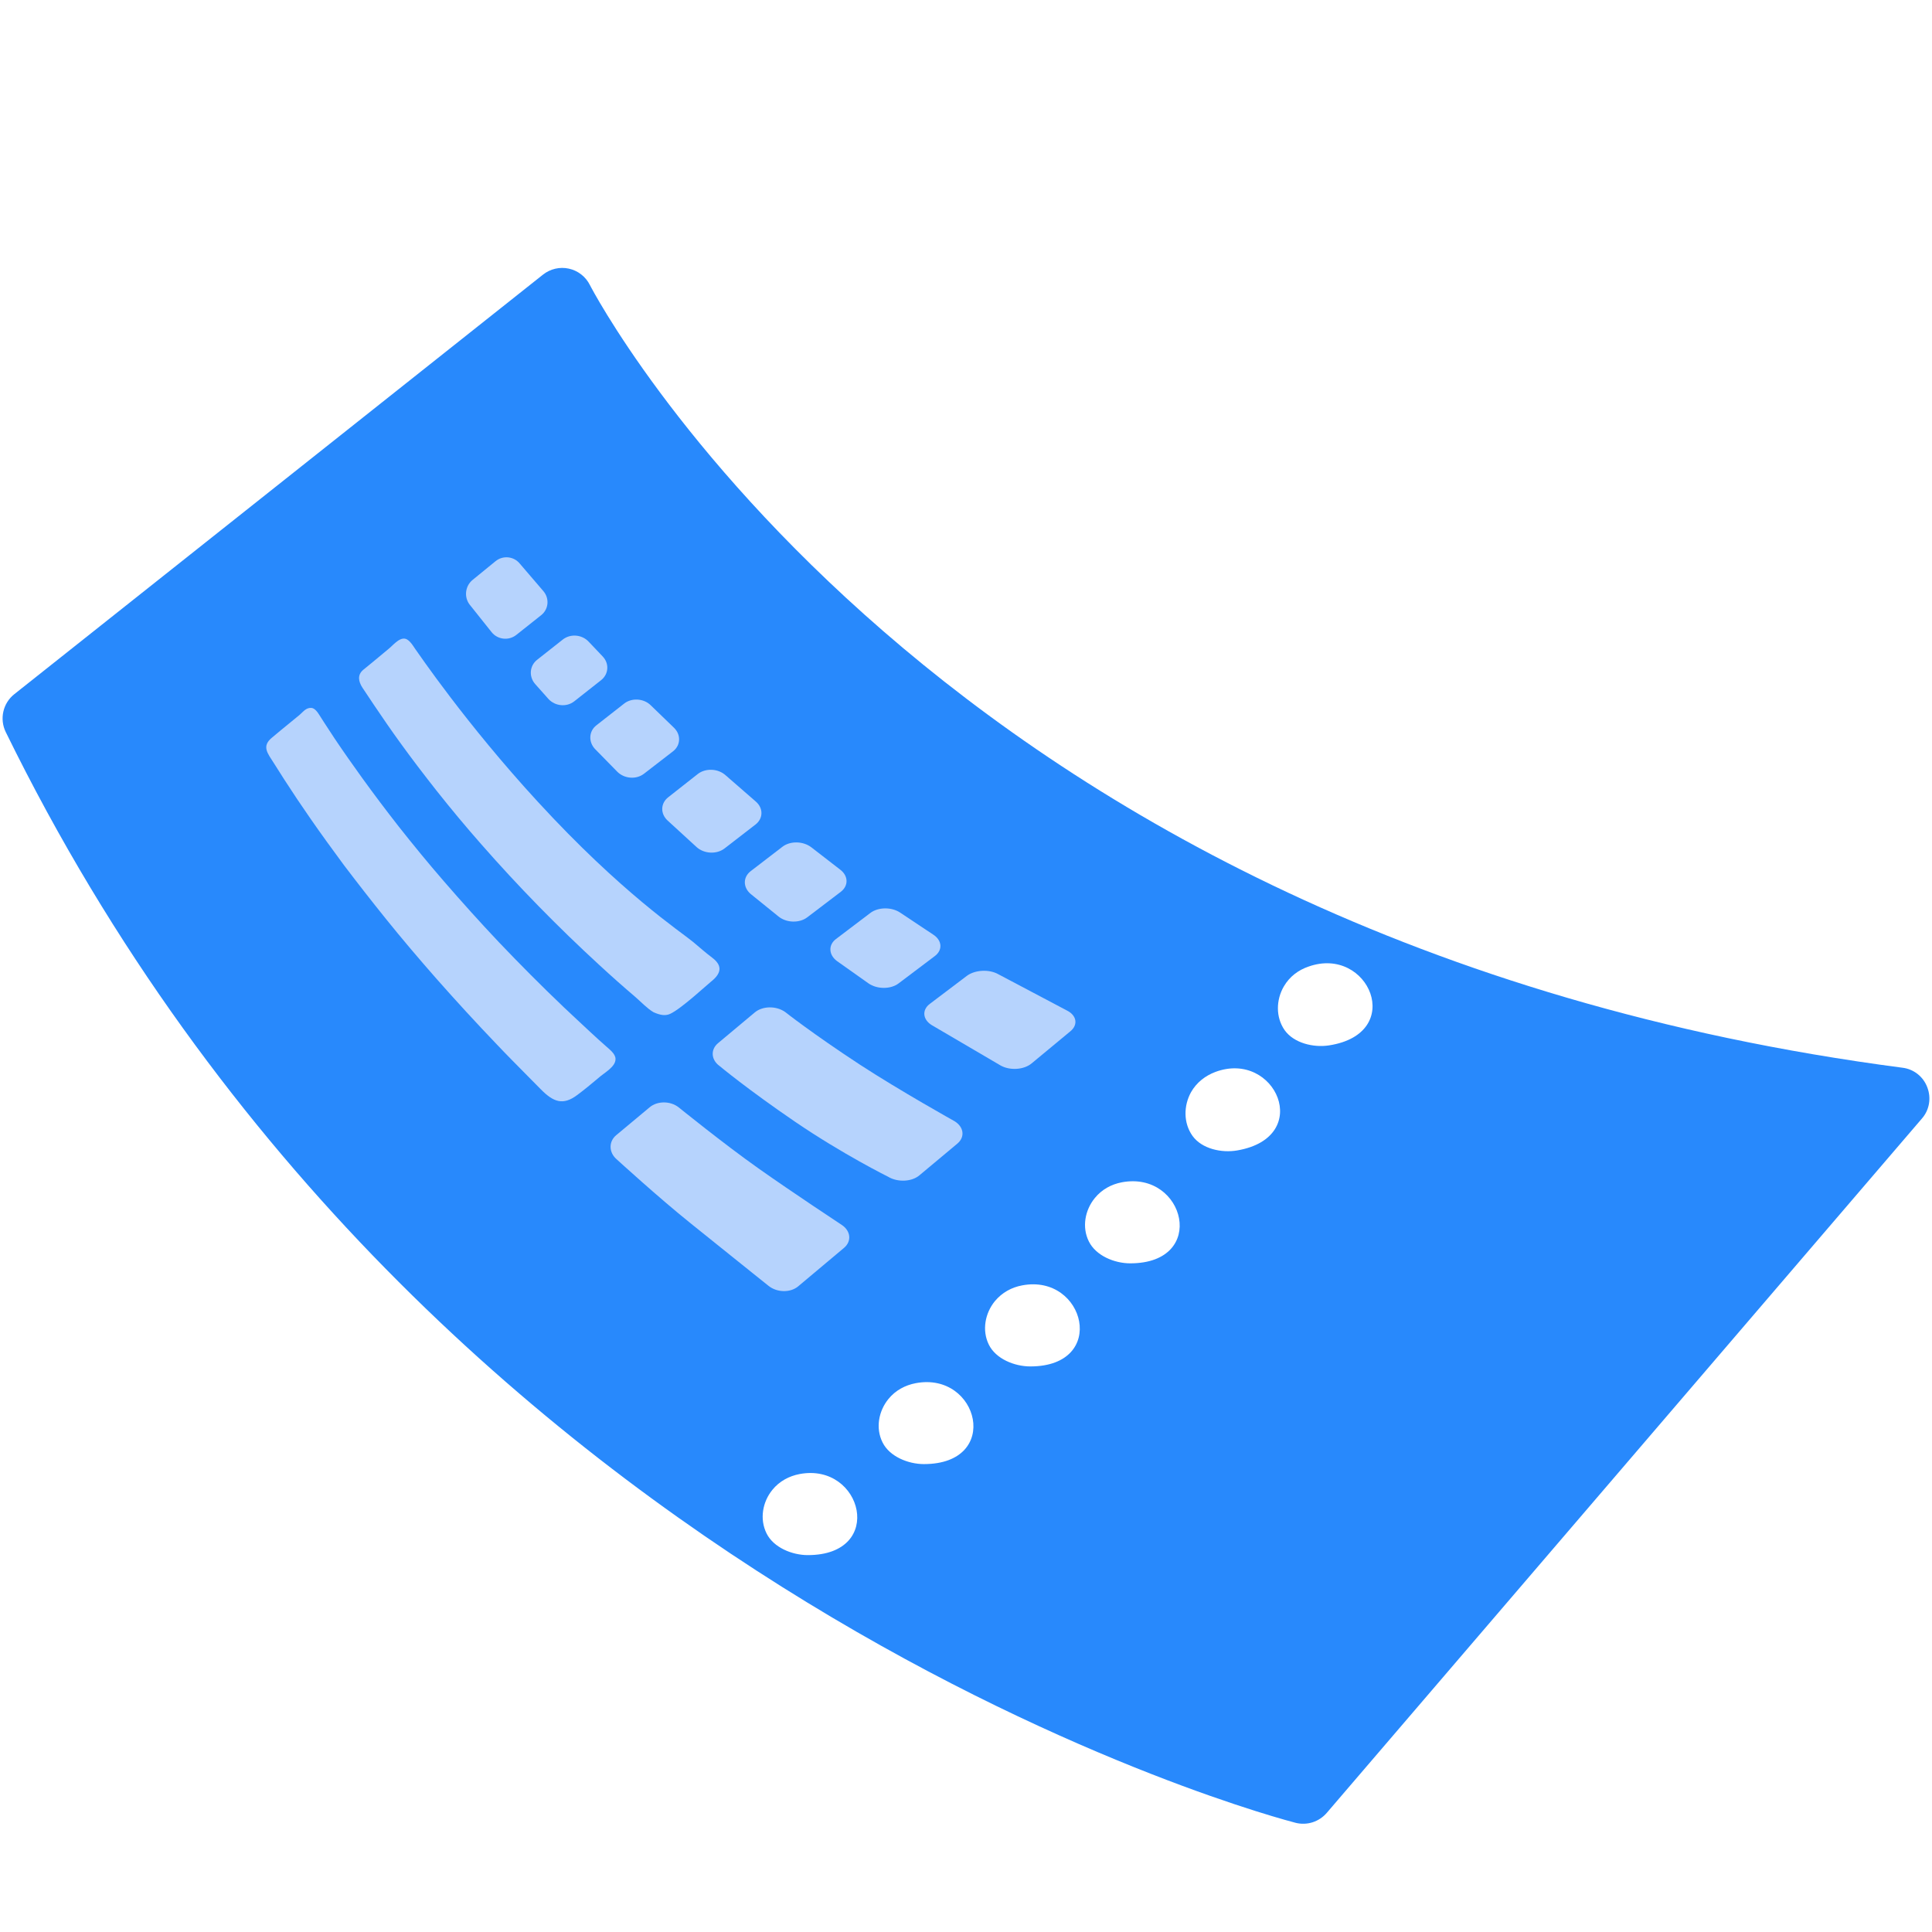 <svg width="100" height="100" viewBox="0 0 100 100" fill="none" xmlns="http://www.w3.org/2000/svg">
<path d="M99.757 56.281C99.554 55.734 99.062 55.335 98.469 55.265C48.218 48.687 30.703 15.093 30.531 14.749C30.424 14.536 30.271 14.35 30.083 14.204C29.894 14.057 29.676 13.955 29.443 13.904C29.21 13.853 28.969 13.855 28.737 13.909C28.504 13.964 28.287 14.069 28.101 14.218L0.742 35.929C0.148 36.398 -0.032 37.218 0.297 37.89C22.328 82.867 66.625 94.234 67.07 94.351C67.359 94.421 67.661 94.411 67.944 94.32C68.227 94.228 68.478 94.061 68.672 93.835L99.476 57.898C99.867 57.453 99.969 56.835 99.757 56.281ZM41.812 80.492C41 80.492 40.031 80.101 39.672 79.359C39.312 78.624 39.468 77.742 39.976 77.117C40.343 76.663 40.851 76.398 41.39 76.296C44.64 75.687 45.859 80.492 41.812 80.492ZM47.82 75.781C47.008 75.781 46.039 75.39 45.679 74.656C45.312 73.921 45.476 73.038 45.984 72.413C46.351 71.96 46.859 71.695 47.398 71.593C50.664 70.976 51.867 75.781 47.82 75.781ZM53.328 70.726C52.508 70.726 51.539 70.335 51.179 69.593C50.82 68.859 50.984 67.976 51.492 67.351C51.867 66.898 52.367 66.632 52.906 66.531C56.164 65.913 57.375 70.726 53.328 70.726ZM58.5 65.39C57.687 65.39 56.726 64.999 56.359 64.257C55.992 63.523 56.156 62.64 56.664 62.015C57.031 61.562 57.531 61.296 58.07 61.195C61.336 60.585 62.547 65.39 58.5 65.39ZM64.039 59.546C63.234 59.687 62.211 59.468 61.726 58.796C61.25 58.132 61.258 57.234 61.648 56.531C61.937 56.023 62.39 55.679 62.906 55.484C66.015 54.328 68.023 58.859 64.039 59.546ZM68.789 54.109C67.984 54.234 66.969 53.992 66.492 53.32C66.023 52.648 66.047 51.749 66.453 51.054C66.75 50.546 67.203 50.21 67.726 50.031C70.851 48.921 72.789 53.492 68.789 54.109Z" fill="#2889FC"/>
<path d="M37.165 53.994C36.766 54.33 36.805 54.861 37.251 55.181C37.251 55.181 38.704 56.392 41.157 58.064C43.634 59.752 45.969 60.908 45.969 60.908C46.462 61.205 47.196 61.173 47.594 60.83L49.548 59.197C49.962 58.853 49.891 58.33 49.407 58.033C49.407 58.033 46.602 56.47 44.516 55.111C42.024 53.478 40.634 52.377 40.634 52.377C40.173 52.056 39.477 52.064 39.071 52.4L37.165 53.994Z" fill="#B6D3FD"/>
<path d="M31.891 58.76C31.5 59.088 31.508 59.65 31.915 60.002C31.915 60.002 34.102 62.002 35.751 63.322C37.407 64.658 39.782 66.557 39.782 66.557C40.219 66.908 40.907 66.916 41.305 66.588L43.688 64.588C44.086 64.252 44.039 63.721 43.579 63.408C43.579 63.408 41.063 61.752 39.251 60.471C37.43 59.182 35.126 57.314 35.126 57.314C34.696 56.978 34.032 56.978 33.633 57.307L31.891 58.76Z" fill="#B6D3FD"/>
<path d="M27.795 34.156C27.412 34.461 27.366 35.016 27.694 35.399L28.389 36.18C28.733 36.555 29.326 36.609 29.717 36.305L31.116 35.203C31.506 34.891 31.545 34.344 31.194 33.977L30.467 33.211C30.123 32.844 29.53 32.789 29.131 33.102L27.795 34.156Z" fill="#B6D3FD"/>
<path d="M34.586 41.267C34.188 41.579 34.172 42.118 34.555 42.47L36.055 43.845C36.446 44.196 37.086 44.228 37.492 43.923L39.11 42.673C39.508 42.36 39.516 41.829 39.117 41.485L37.555 40.126C37.164 39.774 36.524 39.751 36.125 40.056L34.586 41.267Z" fill="#B6D3FD"/>
<path d="M43.523 46.157C43.929 45.844 43.913 45.328 43.483 45.008L41.999 43.86C41.577 43.532 40.905 43.516 40.499 43.828L38.851 45.094C38.452 45.407 38.452 45.93 38.858 46.274L40.296 47.438C40.71 47.774 41.382 47.789 41.788 47.477L43.523 46.157Z" fill="#B6D3FD"/>
<path d="M48.389 49.484C48.803 49.172 48.764 48.672 48.303 48.375L46.6 47.242C46.154 46.937 45.451 46.945 45.045 47.258L43.272 48.602C42.865 48.906 42.889 49.422 43.319 49.742L44.951 50.898C45.397 51.211 46.108 51.211 46.514 50.898L48.389 49.484Z" fill="#B6D3FD"/>
<path d="M28.007 31.845C28.398 31.54 28.452 30.977 28.124 30.595L26.905 29.173C26.593 28.79 26.03 28.735 25.648 29.048L24.452 30.024C24.077 30.337 24.007 30.907 24.312 31.298L25.445 32.72C25.757 33.11 26.327 33.173 26.718 32.868L28.007 31.845Z" fill="#B6D3FD"/>
<path d="M51.68 50.43C51.204 50.157 50.469 50.196 50.047 50.508L48.126 51.961C47.712 52.274 47.758 52.766 48.219 53.055L51.79 55.149C52.274 55.422 53.001 55.375 53.399 55.039L55.407 53.375C55.813 53.039 55.727 52.555 55.227 52.305L51.68 50.43Z" fill="#B6D3FD"/>
<path d="M34.842 38.883C35.232 38.578 35.256 38.031 34.889 37.672L33.685 36.508C33.326 36.148 32.701 36.109 32.31 36.414L30.873 37.539C30.475 37.843 30.451 38.398 30.795 38.765L31.951 39.945C32.318 40.312 32.935 40.359 33.334 40.047L34.842 38.883Z" fill="#B6D3FD"/>
<path d="M34.322 52.539C34.454 52.547 34.572 52.531 34.689 52.476C35.267 52.211 36.618 50.953 36.79 50.82C37.439 50.312 37.322 49.914 36.853 49.562C36.509 49.304 36.197 49.023 35.868 48.75C35.228 48.218 32.181 46.226 27.845 41.508C24.087 37.422 21.657 33.812 21.494 33.593C21.376 33.422 21.267 33.226 21.087 33.109C20.751 32.89 20.369 33.375 20.142 33.562L19.314 34.25L18.798 34.672C18.486 34.937 18.556 35.281 18.759 35.593C18.954 35.89 19.157 36.187 19.353 36.484C19.806 37.156 20.267 37.828 20.744 38.484C21.337 39.304 21.954 40.109 22.587 40.914C23.329 41.851 24.103 42.781 24.9 43.687C26.827 45.885 28.872 47.976 31.025 49.953C31.634 50.515 32.259 51.07 32.892 51.609C33.181 51.859 33.493 52.195 33.822 52.39C33.978 52.461 34.15 52.523 34.322 52.539Z" fill="#B6D3FD"/>
<path d="M31.859 54.812C31.859 54.538 31.539 54.312 31.352 54.14C31.102 53.921 30.852 53.694 30.609 53.468C30.133 53.023 29.648 52.577 29.18 52.132C28.023 51.03 26.906 49.905 25.82 48.765C24.844 47.733 23.898 46.679 22.977 45.616C22.172 44.687 21.383 43.726 20.625 42.765C19.984 41.944 19.359 41.116 18.75 40.273C18.266 39.601 17.781 38.913 17.32 38.226C17.141 37.952 16.953 37.671 16.773 37.39C16.695 37.265 16.617 37.148 16.539 37.023C16.445 36.874 16.297 36.648 16.109 36.64C15.828 36.632 15.703 36.835 15.5 37.007C15.18 37.265 14.867 37.523 14.547 37.788C14.391 37.913 14.234 38.046 14.078 38.179C13.523 38.632 13.859 38.999 14.18 39.507C14.359 39.788 14.539 40.069 14.711 40.343C15.148 41.023 15.594 41.687 16.055 42.351C16.617 43.163 17.203 43.968 17.797 44.773C18.508 45.71 19.227 46.632 19.969 47.554C20.812 48.601 21.695 49.64 22.594 50.663C23.602 51.804 24.641 52.937 25.703 54.046C26.227 54.601 26.766 55.14 27.305 55.687C27.539 55.921 27.766 56.155 28 56.39C28.641 57.038 29.141 57.233 29.875 56.679C30.258 56.398 30.617 56.093 30.984 55.788C31.266 55.53 31.867 55.226 31.859 54.812Z" fill="#B6D3FD"/>
</svg>
